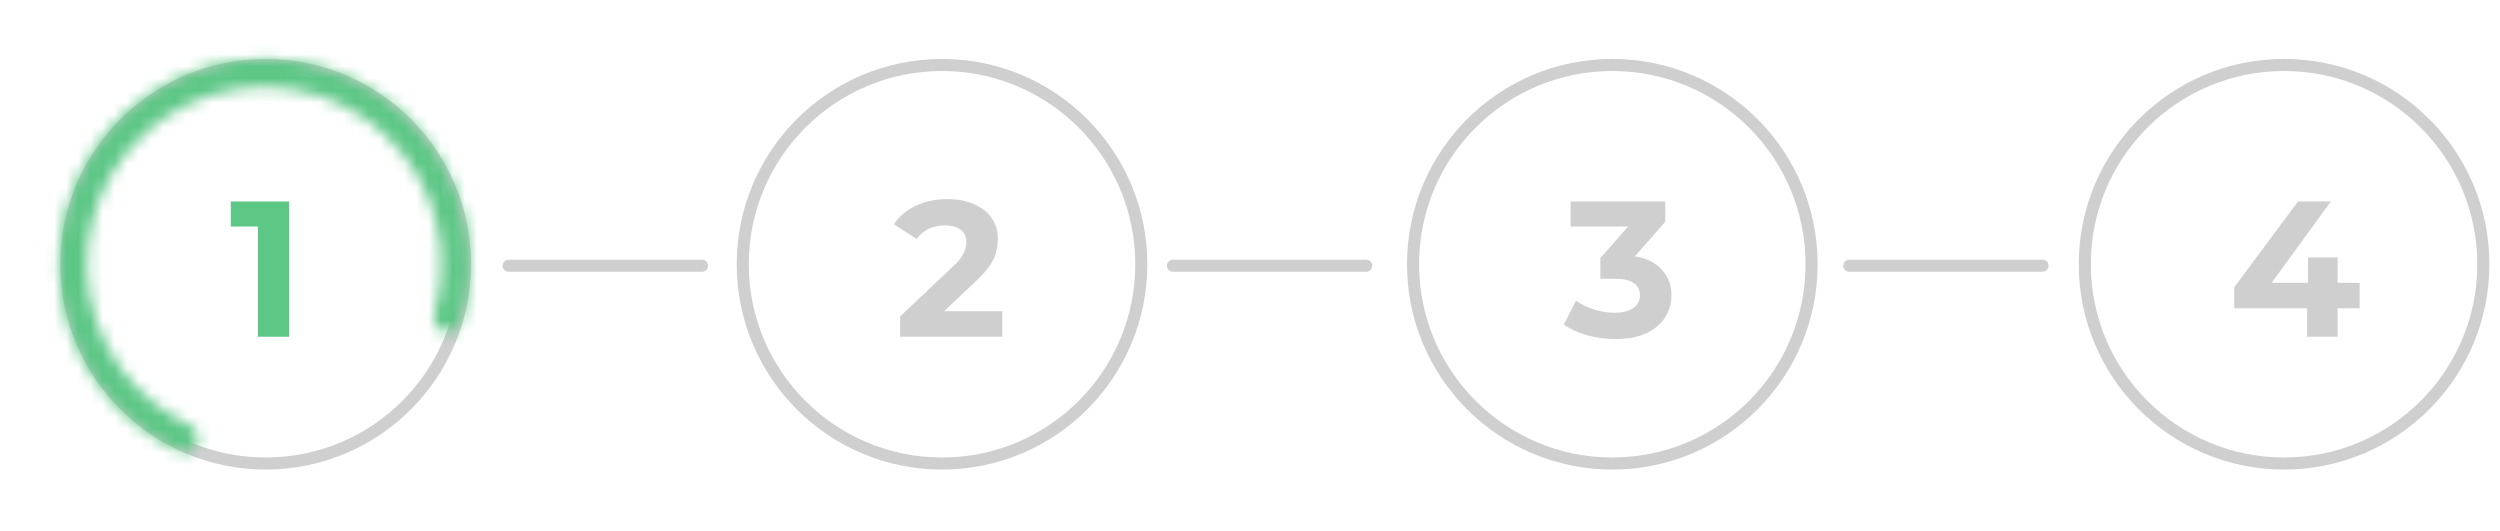 <svg width="207" height="44" viewBox="0 0 207 44" fill="none" xmlns="http://www.w3.org/2000/svg">
<circle cx="22" cy="21.88" r="16.5" stroke="#CFCFCF"/>
<circle cx="78" cy="21.88" r="16.5" stroke="#CFCFCF"/>
<circle cx="133.5" cy="21.879" r="16.5" stroke="#CFCFCF"/>
<circle cx="189.121" cy="21.879" r="16.5" stroke="#CFCFCF"/>
<path d="M42.121 22L58.121 22" stroke="#CFCFCF" stroke-linecap="round"/>
<path d="M97.121 22L113.121 22" stroke="#CFCFCF" stroke-linecap="round"/>
<path d="M153.121 22L169.121 22" stroke="#CFCFCF" stroke-linecap="round"/>
<path d="M21.352 27.88V17.64L22.472 18.759H19.112V16.68H23.944V27.88H21.352Z" fill="#5DC786"/>
<path d="M74.528 27.88V26.2L78.848 22.119C79.189 21.81 79.44 21.533 79.6 21.288C79.76 21.042 79.867 20.818 79.92 20.616C79.984 20.413 80.016 20.226 80.016 20.055C80.016 19.608 79.861 19.266 79.552 19.032C79.253 18.786 78.811 18.663 78.224 18.663C77.755 18.663 77.317 18.754 76.912 18.936C76.517 19.117 76.181 19.399 75.904 19.784L74.016 18.567C74.443 17.927 75.04 17.421 75.808 17.047C76.576 16.674 77.461 16.488 78.464 16.488C79.296 16.488 80.021 16.626 80.64 16.904C81.269 17.17 81.755 17.549 82.096 18.04C82.448 18.53 82.624 19.117 82.624 19.799C82.624 20.162 82.576 20.525 82.48 20.887C82.395 21.239 82.213 21.613 81.936 22.008C81.669 22.402 81.275 22.845 80.752 23.335L77.168 26.712L76.672 25.767H82.992V27.88H74.528Z" fill="#CFCFCF"/>
<path d="M133.756 28.071C132.977 28.071 132.204 27.97 131.436 27.767C130.668 27.554 130.017 27.255 129.484 26.871L130.492 24.887C130.919 25.197 131.415 25.442 131.98 25.623C132.545 25.805 133.116 25.895 133.692 25.895C134.343 25.895 134.855 25.767 135.228 25.511C135.601 25.255 135.788 24.903 135.788 24.455C135.788 24.029 135.623 23.693 135.292 23.447C134.961 23.202 134.428 23.079 133.692 23.079H132.508V21.367L135.628 17.831L135.916 18.759H130.044V16.679H137.884V18.359L134.78 21.895L133.468 21.143H134.22C135.596 21.143 136.636 21.453 137.34 22.071C138.044 22.69 138.396 23.485 138.396 24.455C138.396 25.085 138.231 25.677 137.9 26.231C137.569 26.775 137.063 27.218 136.38 27.559C135.697 27.901 134.823 28.071 133.756 28.071Z" fill="#CFCFCF"/>
<path d="M184.996 25.527V23.783L190.276 16.679H192.996L187.828 23.783L186.564 23.415H195.38V25.527H184.996ZM191.028 27.879V25.527L191.108 23.415V21.319H193.556V27.879H191.028Z" fill="#CFCFCF"/>
<mask id="path-12-inside-1_890_9382" fill="white">
<path d="M16.328 36.712C16.103 37.313 15.431 37.622 14.846 37.357C12.151 36.132 9.816 34.222 8.079 31.808C6.115 29.079 5.005 25.829 4.889 22.468C4.772 19.108 5.655 15.789 7.425 12.93C9.195 10.071 11.773 7.802 14.832 6.408C17.892 5.015 21.297 4.56 24.615 5.101C27.934 5.642 31.017 7.156 33.475 9.449C35.934 11.743 37.657 14.714 38.427 17.987C39.108 20.882 39.016 23.897 38.17 26.734C37.987 27.35 37.312 27.654 36.711 27.429C36.109 27.204 35.808 26.535 35.985 25.917C36.673 23.513 36.737 20.966 36.162 18.52C35.497 15.695 34.01 13.13 31.888 11.151C29.766 9.171 27.105 7.865 24.241 7.398C21.376 6.931 18.438 7.323 15.797 8.526C13.156 9.729 10.931 11.688 9.403 14.155C7.875 16.622 7.114 19.487 7.214 22.388C7.315 25.288 8.273 28.093 9.968 30.449C11.436 32.489 13.399 34.112 15.664 35.171C16.246 35.444 16.554 36.11 16.328 36.712Z"/>
</mask>
<path d="M16.328 36.712C16.103 37.313 15.431 37.622 14.846 37.357C12.151 36.132 9.816 34.222 8.079 31.808C6.115 29.079 5.005 25.829 4.889 22.468C4.772 19.108 5.655 15.789 7.425 12.93C9.195 10.071 11.773 7.802 14.832 6.408C17.892 5.015 21.297 4.56 24.615 5.101C27.934 5.642 31.017 7.156 33.475 9.449C35.934 11.743 37.657 14.714 38.427 17.987C39.108 20.882 39.016 23.897 38.17 26.734C37.987 27.35 37.312 27.654 36.711 27.429C36.109 27.204 35.808 26.535 35.985 25.917C36.673 23.513 36.737 20.966 36.162 18.52C35.497 15.695 34.01 13.13 31.888 11.151C29.766 9.171 27.105 7.865 24.241 7.398C21.376 6.931 18.438 7.323 15.797 8.526C13.156 9.729 10.931 11.688 9.403 14.155C7.875 16.622 7.114 19.487 7.214 22.388C7.315 25.288 8.273 28.093 9.968 30.449C11.436 32.489 13.399 34.112 15.664 35.171C16.246 35.444 16.554 36.11 16.328 36.712Z" stroke="#5DC786" stroke-width="4" mask="url(#path-12-inside-1_890_9382)"/>
</svg>
